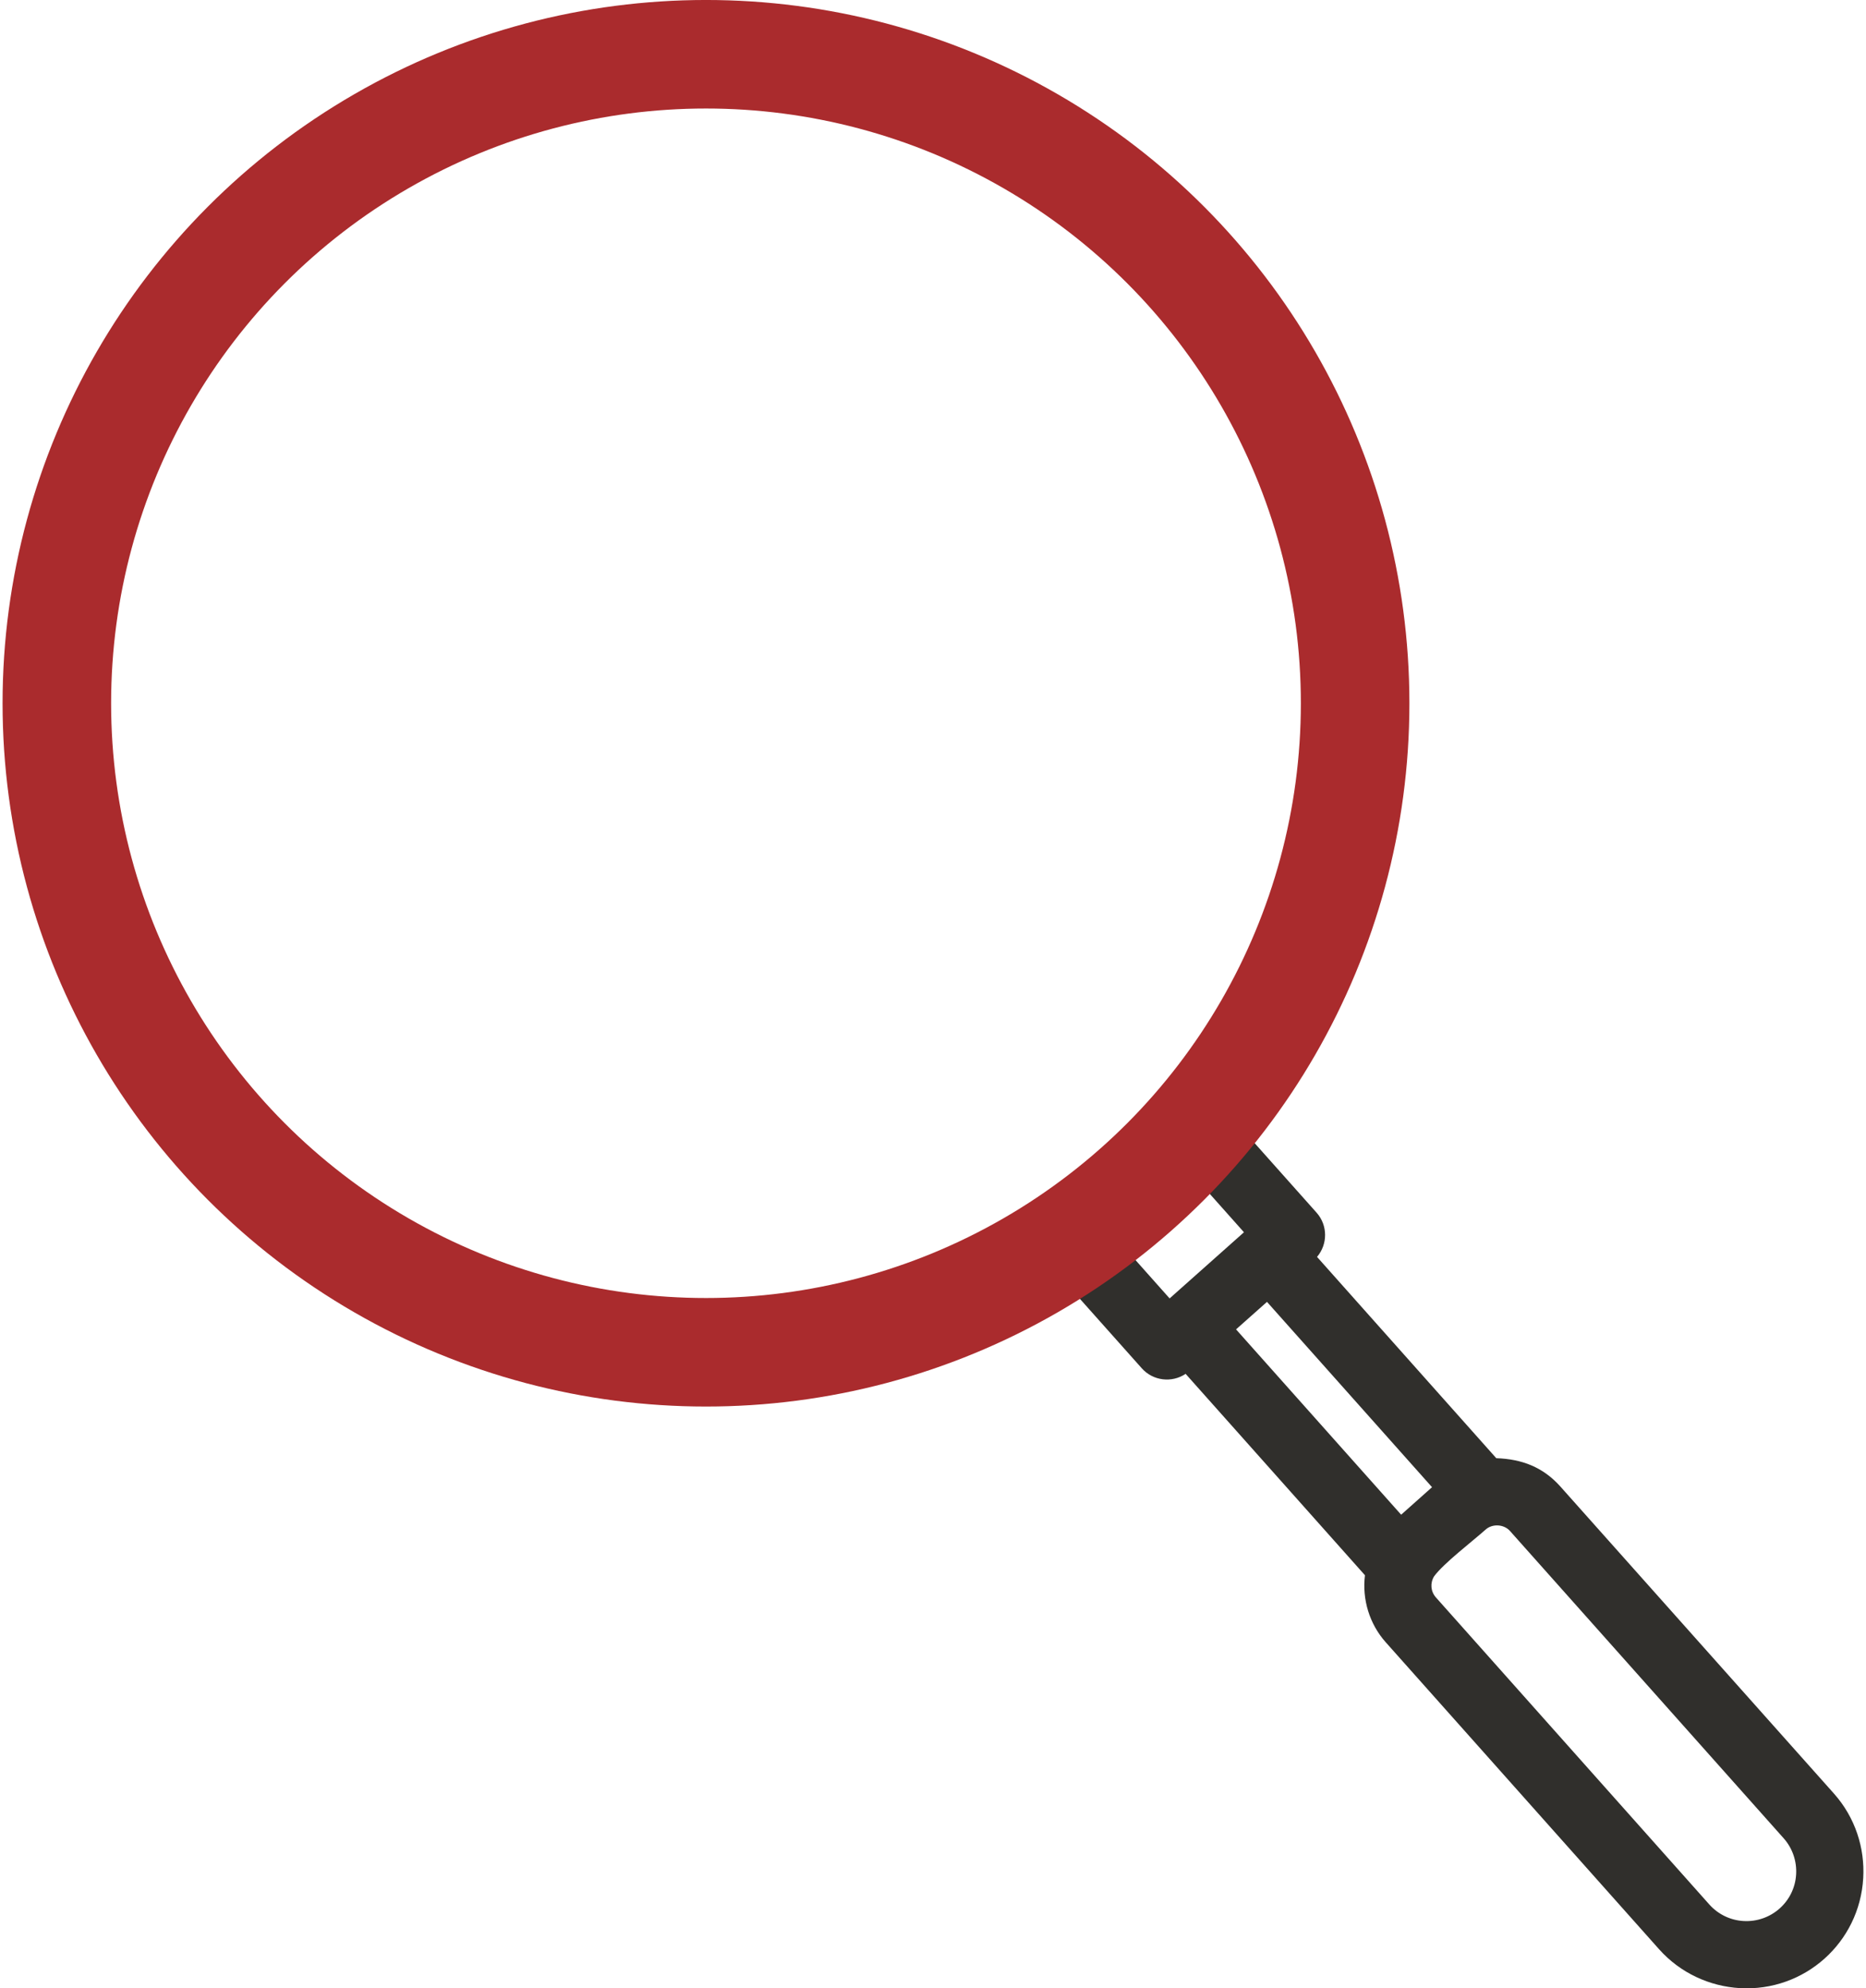 <svg width="76" height="81" viewBox="0 0 76 81" fill="none" xmlns="http://www.w3.org/2000/svg">
<path d="M50.952 46.402L53.623 49.401C54.084 49.918 54.079 50.69 53.641 51.202L60.942 59.403C61.981 59.438 62.843 59.763 63.552 60.557L74.695 73.066C75.565 74.044 75.957 75.29 75.887 76.505C75.738 79.14 73.496 81.142 70.862 80.991C69.642 80.919 68.445 80.385 67.572 79.406L56.437 66.899C55.776 66.156 55.472 65.154 55.593 64.171L48.289 55.967C47.728 56.343 46.962 56.257 46.502 55.739L43.833 52.742C38.769 55.91 32.955 57.306 27.245 56.975C20.047 56.559 13.006 53.404 7.825 47.614L7.728 47.505C2.577 41.69 0.257 34.335 0.672 27.142C1.089 19.944 4.244 12.902 10.034 7.718L10.143 7.621C15.957 2.468 23.311 0.15 30.503 0.567C37.7 0.983 44.74 4.137 49.92 9.925L50.02 10.038C55.171 15.853 57.49 23.208 57.075 30.401C56.744 36.119 54.686 41.736 50.952 46.402ZM50.665 50.199L49.125 48.469C48.181 49.438 47.17 50.339 46.098 51.164L47.637 52.894L50.665 50.199ZM50.709 53.83L50.343 54.155L57.067 61.705L58.325 60.584L51.603 53.035L50.709 53.83ZM30.354 3.3C23.839 2.922 17.177 5.031 11.916 9.711C6.649 14.403 3.782 20.778 3.405 27.291C3.028 33.808 5.137 40.473 9.821 45.734C14.509 50.999 20.882 53.865 27.394 54.242C33.909 54.619 40.571 52.51 45.831 47.83C51.099 43.137 53.966 36.764 54.342 30.252C54.719 23.738 52.611 17.075 47.932 11.814L47.922 11.802C43.238 6.541 36.865 3.677 30.354 3.3ZM60.495 62.322C59.953 62.804 58.794 63.688 58.408 64.217C58.24 64.494 58.269 64.835 58.485 65.077L69.62 77.585C69.991 78 70.497 78.228 71.011 78.257C72.128 78.322 73.091 77.475 73.154 76.356C73.185 75.837 73.017 75.303 72.647 74.887L61.51 62.379C61.26 62.087 60.775 62.058 60.495 62.322Z" fill="#302F2C"/>
<circle cx="28.754" cy="28.649" r="26.439" stroke="#AA2B2D" stroke-width="4.421"/>
</svg>
